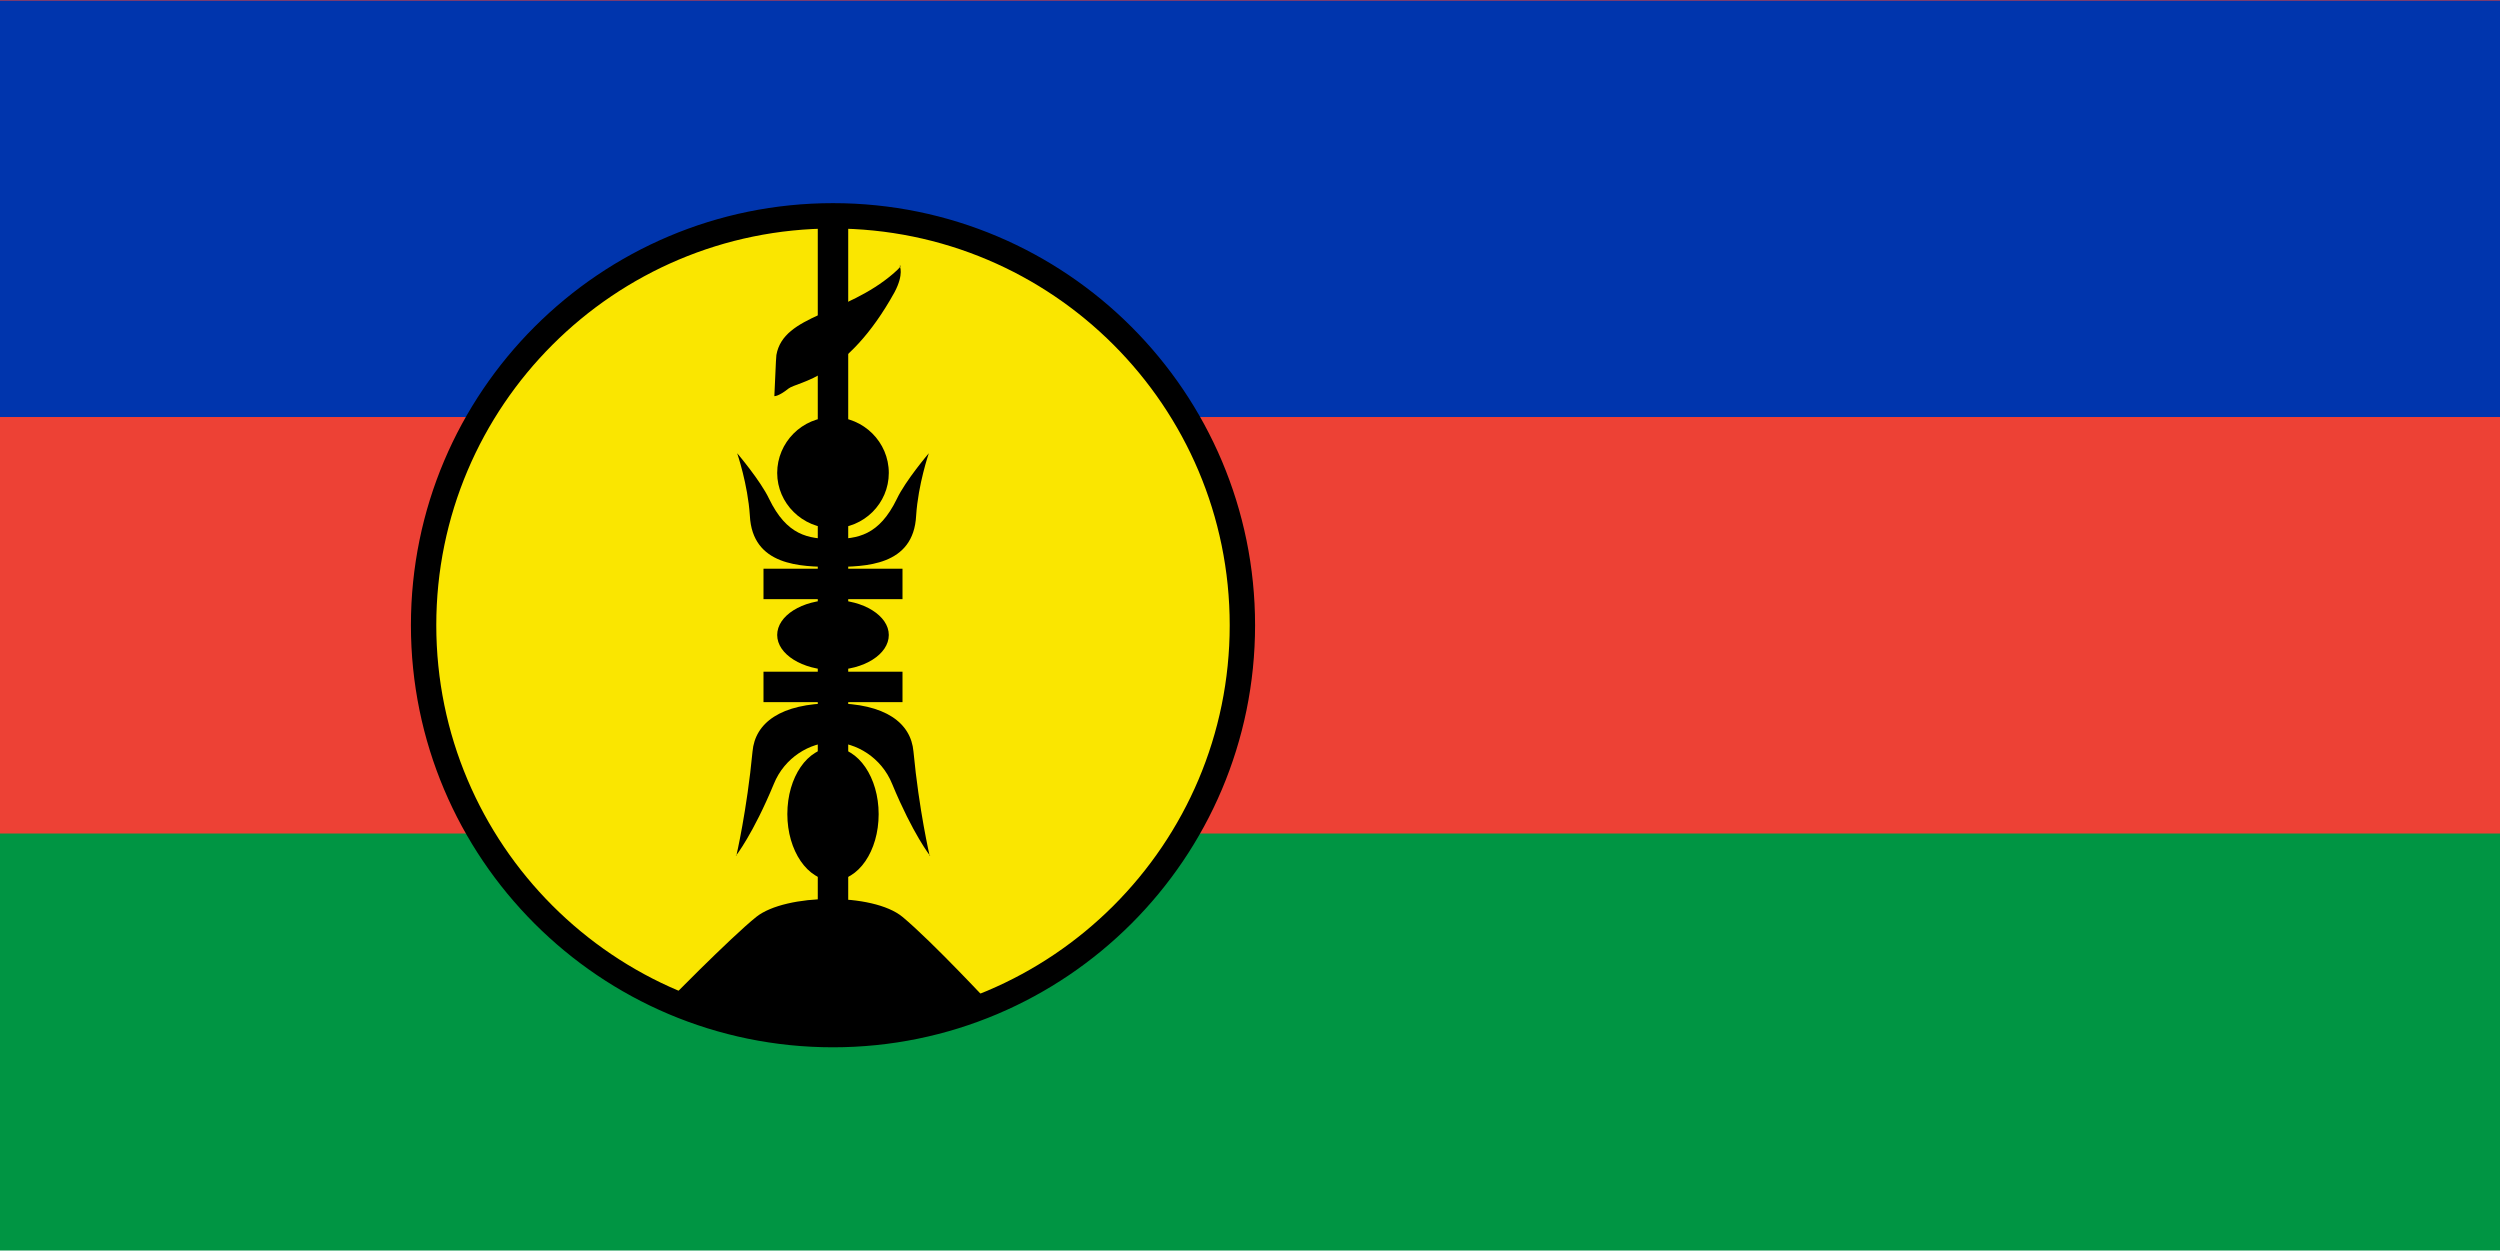 <svg height="308.125" width="616" xmlns="http://www.w3.org/2000/svg" xmlns:xlink="http://www.w3.org/1999/xlink"><clipPath id="a"><path d="m0 246.5h872.5v-246.5h-872.5z"/></clipPath><g transform="matrix(1.25 0 0 -1.25 -474.75 308.25)"><path d="m379.8.1h492.8v246.4h-492.8z" fill="#009543"/><path d="m379.8 82.3h492.8v164.3h-492.8z" fill="#ed4135"/><path d="m379.8 164.4h492.8v82.1h-492.8z" fill="#0035ad"/><g clip-path="url(#a)"><g transform="translate(544 204.057)"><path d="m0 0c44.6 0 80.7-36.2 80.7-80.7 0-44.6-36.2-80.7-80.7-80.7-44.6 0-80.7 36.2-80.7 80.7 0 44.6 36.2 80.7 80.7 80.7" fill="#fae600"/></g><g transform="translate(544 204.057)"><path d="m0 0c44.6 0 80.7-36.2 80.7-80.7 0-44.6-36.2-80.7-80.7-80.7-44.6 0-80.7 36.2-80.7 80.7 0 44.6 36.2 80.7 80.7 80.7z" fill="none" stroke="#000" stroke-width="5"/></g><g transform="translate(544 203.795)"><path d="m0 0v-138m-13.7 65.7h27.4m-27.4-20.3h27.4" stroke="#000" stroke-width="6"/></g><g transform="translate(511.49 49.17)"><path d="m0 0c33-13.5 63.8-.8 63.8-.8s-11.7 12.6-17.6 17.5c-5.8 4.8-23 4.6-28.8 0-4.9-3.9-18.9-18.1-17.4-16.7"/></g><g transform="translate(544 99.222)"><path d="m0 0c5 0 9-5.9 9-13.1 0-7.3-4-13.1-9-13.1s-9 5.9-9 13.1c0 7.3 4 13.1 9 13.1"/></g><g transform="translate(544 128.328)"><path d="m0 0c6 0 11-3.1 11-6.9s-4.9-6.9-11-6.9c-6 0-11 3.1-11 6.9s4.9 6.9 11 6.9"/></g><g transform="translate(544 164.375)"><path d="m0 0c6 0 11-4.9 11-11 0-6-4.9-10.9-11-10.9-6 0-11 4.9-11 10.9s4.9 11 11 11"/></g><g transform="translate(557.141 194.214)"><path d="m0 0s .9-1.6-1-5.2c-9.5-17.2-19.1-17.6-20.9-19-2-1.6-2.8-1.5-2.8-1.5.1 1.5.3 7.5.4 8.1 1.4 8 13.6 7.9 23.1 16.1 1.5 1.3 1.4 1.5 1.4 1.5z"/></g><g transform="translate(525.111 157.257)"><path d="m0 0s2.1-6.1 2.5-12.3c.5-9.9 10-10.1 16.4-10.1v5.5c-4.9 0-9.1.7-12.6 7.9-1.7 3.6-6.3 9-6.3 9"/></g><g transform="translate(524.838 77.869)"><path d="m0 0s3.4 4.3 7.5 14.2c2.1 5.2 7.1 8.2 11.7 8.2v7.7c-10.4 0-15.4-3.9-15.9-9.5-1.1-11.6-3.2-20.6-3.2-20.6"/></g><g transform="translate(562.889 157.257)"><path d="m0 0s-2.1-6.1-2.5-12.3c-.5-9.9-10-10.1-16.4-10.1v5.5c4.9 0 9.1.7 12.6 7.9 1.7 3.6 6.3 9 6.3 9"/></g><g transform="translate(563.162 77.869)"><path d="m0 0s-3.4 4.3-7.5 14.2c-2.1 5.2-7.1 8.2-11.7 8.2v7.7c10.4 0 15.4-3.9 15.9-9.5 1.1-11.6 3.2-20.6 3.2-20.6"/></g></g></g></svg>